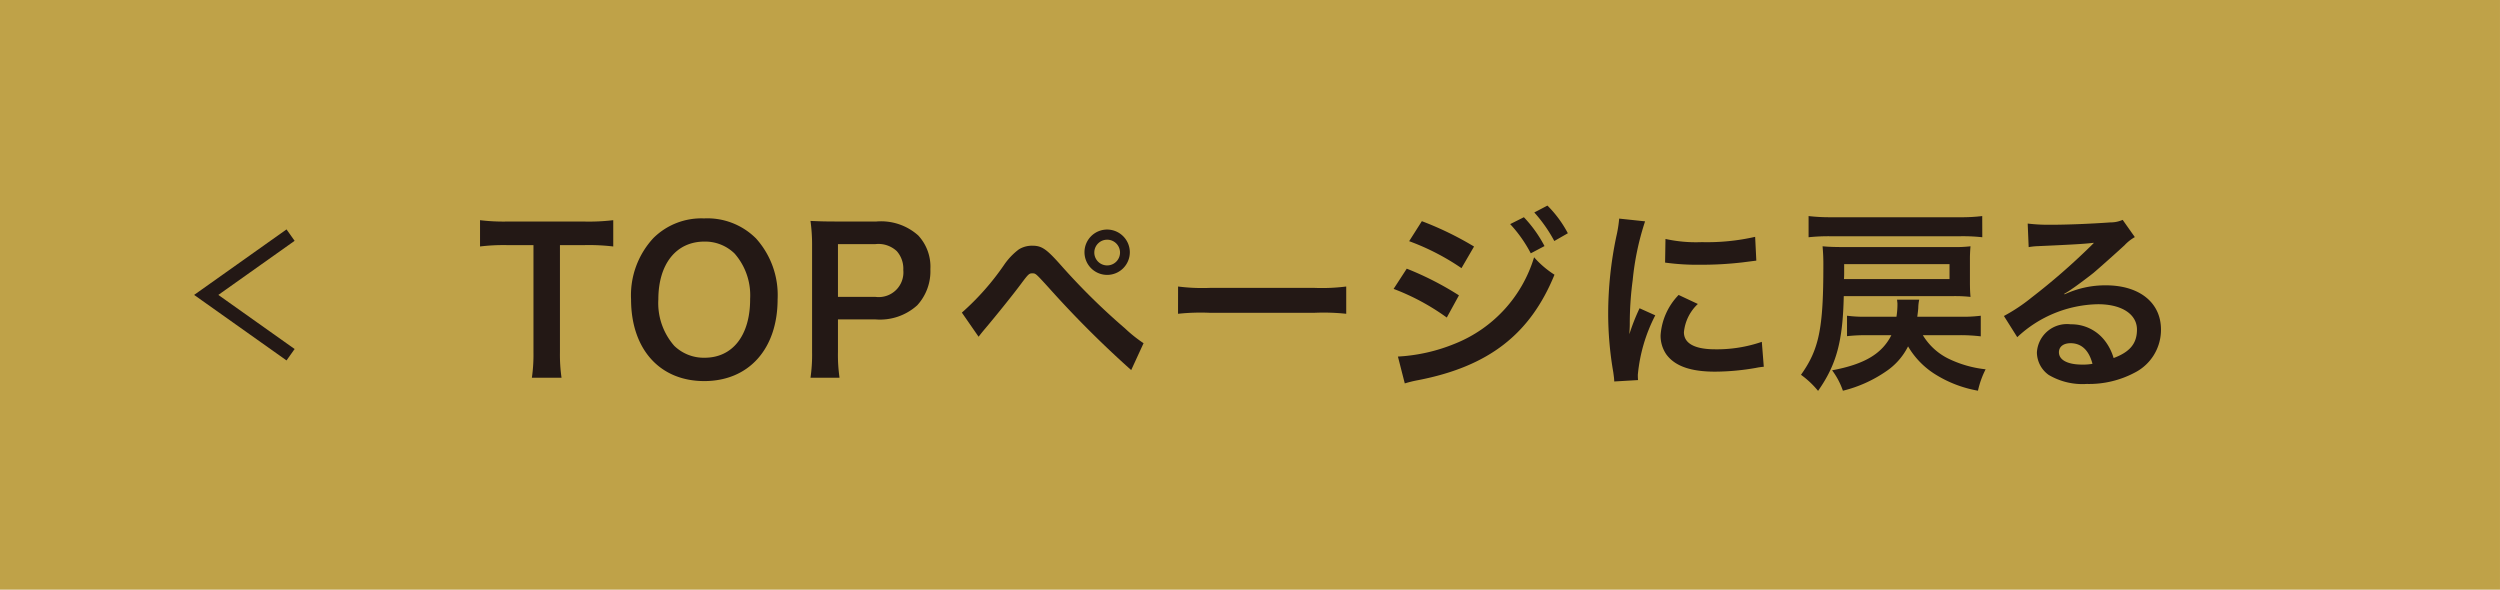 <svg id="interview_archive_back" xmlns="http://www.w3.org/2000/svg" xmlns:xlink="http://www.w3.org/1999/xlink" width="157.672" height="37.192" viewBox="0 0 157.672 37.192">
  <defs>
    <clipPath id="clip-path">
      <rect id="長方形_6" data-name="長方形 6" width="157.672" height="37.192" transform="translate(0 0)" fill="none"/>
    </clipPath>
  </defs>
  <rect id="長方形_5" data-name="長方形 5" width="157.671" height="37.19" transform="translate(0 0.001)" fill="#bfa248"/>
  <g id="グループ_6" data-name="グループ 6" transform="translate(0 0)">
    <g id="グループ_5" data-name="グループ 5" clip-path="url(#clip-path)">
      <path id="パス_53" data-name="パス 53" d="M35.315,22.215a10.3,10.3,0,0,0,.1,1.609H33.545a10.289,10.289,0,0,0,.1-1.609V15.459h-1.67a12.3,12.3,0,0,0-1.7.086V13.887a12.45,12.45,0,0,0,1.683.086h4.9a13.128,13.128,0,0,0,1.819-.086v1.658a13.015,13.015,0,0,0-1.819-.086H35.315Z" fill="#231815"/>
      <path id="パス_54" data-name="パス 54" d="M47.658,15.013a5.337,5.337,0,0,1,1.385,3.861c0,3.131-1.819,5.16-4.628,5.16S39.8,22.017,39.8,18.874a5.3,5.3,0,0,1,1.41-3.861A4.288,4.288,0,0,1,44.4,13.775a4.337,4.337,0,0,1,3.255,1.238m-.347,3.861a3.992,3.992,0,0,0-.978-2.883,2.662,2.662,0,0,0-1.9-.755c-1.782,0-2.909,1.41-2.909,3.65a4.088,4.088,0,0,0,1,2.921,2.671,2.671,0,0,0,1.918.755c1.77,0,2.871-1.411,2.871-3.688" fill="#231815"/>
      <path id="パス_55" data-name="パス 55" d="M51.117,23.824a10.045,10.045,0,0,0,.1-1.6V15.533a11.21,11.21,0,0,0-.1-1.6c.532.025.916.037,1.572.037h2.586a3.515,3.515,0,0,1,2.636.879,2.894,2.894,0,0,1,.767,2.128,3.178,3.178,0,0,1-.829,2.277,3.5,3.5,0,0,1-2.636.891H52.849v2.067a9.886,9.886,0,0,0,.1,1.609Zm4.1-5.1A1.557,1.557,0,0,0,56.97,17.03a1.669,1.669,0,0,0-.408-1.188,1.692,1.692,0,0,0-1.349-.446H52.849v3.329Z" fill="#231815"/>
      <path id="パス_56" data-name="パス 56" d="M60.664,19.716a16.29,16.29,0,0,0,2.661-3.008,4.169,4.169,0,0,1,.928-.977,1.571,1.571,0,0,1,.841-.235c.619,0,.9.2,1.844,1.262a41.279,41.279,0,0,0,4.009,3.948,8.946,8.946,0,0,0,1.176.94l-.78,1.695a65.234,65.234,0,0,1-5.234-5.234c-.792-.867-.792-.867-1-.867s-.248.038-.755.718-1.547,1.968-2.215,2.76c-.2.235-.248.3-.421.519ZM71.257,15.9a1.43,1.43,0,1,1-1.436-1.423A1.437,1.437,0,0,1,71.257,15.9m-2.24,0a.811.811,0,1,0,1.621,0,.811.811,0,0,0-1.621,0" fill="#231815"/>
      <path id="パス_57" data-name="パス 57" d="M74.3,18.07a12.168,12.168,0,0,0,2.005.087h6.6a12.154,12.154,0,0,0,2-.087v1.72a13.556,13.556,0,0,0-2.017-.062H76.314a13.556,13.556,0,0,0-2.017.062Z" fill="#231815"/>
      <path id="パス_58" data-name="パス 58" d="M88.722,16.944a19.488,19.488,0,0,1,3.292,1.683l-.767,1.4a14.4,14.4,0,0,0-3.354-1.807Zm-.557,5.544a10.992,10.992,0,0,0,3.576-.805,8.51,8.51,0,0,0,5.012-5.457,6.005,6.005,0,0,0,1.287,1.1c-1.534,3.75-4.145,5.779-8.575,6.645a7.421,7.421,0,0,0-.867.211Zm1.51-8.539a20.371,20.371,0,0,1,3.291,1.6l-.792,1.362a14.98,14.98,0,0,0-3.3-1.7ZM96.11,13.7a8.055,8.055,0,0,1,1.3,1.819l-.866.458a8.356,8.356,0,0,0-1.3-1.843Zm1.918,1.5A9.085,9.085,0,0,0,96.766,13.4l.829-.434a7.166,7.166,0,0,1,1.287,1.745Z" fill="#231815"/>
      <path id="パス_59" data-name="パス 59" d="M101.81,24.059c-.012-.223-.025-.3-.062-.582a21.592,21.592,0,0,1-.322-3.7,23.747,23.747,0,0,1,.508-4.839,8.178,8.178,0,0,0,.186-1.151l1.633.173a17.054,17.054,0,0,0-.78,3.7,20.751,20.751,0,0,0-.185,2.735c0,.272-.013.371-.025.681a12.682,12.682,0,0,1,.643-1.634l.99.446a10.173,10.173,0,0,0-1.1,3.749c0,.075,0,.174.013.334Zm5.272-4.888a2.8,2.8,0,0,0-.879,1.782c0,.705.681,1.077,1.968,1.077a8.7,8.7,0,0,0,2.945-.471l.124,1.572a4.172,4.172,0,0,0-.508.074,15.237,15.237,0,0,1-2.561.235c-1.535,0-2.525-.346-3.069-1.076a2.077,2.077,0,0,1-.371-1.213,4.042,4.042,0,0,1,1.138-2.549Zm-2.042-4.1a8.946,8.946,0,0,0,2.289.2,13.629,13.629,0,0,0,3.366-.334l.074,1.5-.878.112a22.175,22.175,0,0,1-2.648.148,14.707,14.707,0,0,1-2.228-.136Z" fill="#231815"/>
      <path id="パス_60" data-name="パス 60" d="M116.284,18.676c-.062,2.859-.458,4.319-1.621,5.977a5.65,5.65,0,0,0-1.077-1.015c1.139-1.6,1.411-2.908,1.411-6.868a12.29,12.29,0,0,0-.05-1.237c.384.037.792.049,1.349.049h6.868a8.317,8.317,0,0,0,1.114-.049,8.89,8.89,0,0,0-.037.915v1.324c0,.433.012.669.037.953a9.05,9.05,0,0,0-1.114-.049Zm8.737-3.713a11.135,11.135,0,0,0-1.436-.062H115.5a11.968,11.968,0,0,0-1.435.062V13.627a11.677,11.677,0,0,0,1.435.074h8.081a11.011,11.011,0,0,0,1.436-.074Zm-3.75,6.176a3.892,3.892,0,0,0,1.572,1.46,7.07,7.07,0,0,0,2.388.692,5.587,5.587,0,0,0-.483,1.35,7.519,7.519,0,0,1-2.8-1.1,5.146,5.146,0,0,1-1.609-1.695,4.113,4.113,0,0,1-1.4,1.584,8.282,8.282,0,0,1-2.709,1.213,4.673,4.673,0,0,0-.681-1.288c2.042-.383,3.143-1.039,3.737-2.214h-1.51a10.422,10.422,0,0,0-1.287.061V19.913a8.577,8.577,0,0,0,1.287.062h1.832a5.143,5.143,0,0,0,.062-.816c0-.05-.013-.124-.025-.261h1.4a2.429,2.429,0,0,0-.062.533c-.012.148-.024.259-.062.544H123.6a9.039,9.039,0,0,0,1.324-.062v1.3a10.849,10.849,0,0,0-1.324-.074Zm1.683-3.54v-.94h-6.645v.433c0,.2,0,.359-.013.507Z" fill="#231815"/>
      <path id="パス_61" data-name="パス 61" d="M130.213,18.564a6.045,6.045,0,0,1,2.6-.569c2.116,0,3.477,1.089,3.477,2.785a3.026,3.026,0,0,1-1.683,2.735,6.131,6.131,0,0,1-3,.7,4.182,4.182,0,0,1-2.4-.57,1.765,1.765,0,0,1-.742-1.422,1.9,1.9,0,0,1,2.128-1.77,2.661,2.661,0,0,1,2.141,1.015,3.3,3.3,0,0,1,.569,1.113c1.028-.383,1.473-.916,1.473-1.794,0-.965-.953-1.6-2.45-1.6a7.629,7.629,0,0,0-5.1,2.078l-.841-1.336a11.1,11.1,0,0,0,1.745-1.163,41.414,41.414,0,0,0,3.7-3.218l.223-.223-.013-.012c-.47.062-1.262.112-3.5.211a4,4,0,0,0-.594.062l-.062-1.486a11.086,11.086,0,0,0,1.46.075c1.052,0,2.562-.062,3.762-.149a1.841,1.841,0,0,0,.768-.16l.767,1.088a2.667,2.667,0,0,0-.643.508c-.619.569-1.523,1.373-1.943,1.732-.223.186-1.114.854-1.362,1.015a5.013,5.013,0,0,1-.507.322Zm.371,3.082c-.446,0-.73.223-.73.569,0,.495.557.78,1.472.78a3.314,3.314,0,0,0,.644-.05c-.223-.854-.693-1.3-1.386-1.3" fill="#231815"/>
      <path id="パス_62" data-name="パス 62" d="M18.326,22.372,13.007,18.6l5.319-3.772" fill="none" stroke="#231815" stroke-miterlimit="10" stroke-width="0.883"/>
    </g>
  </g>
</svg>
